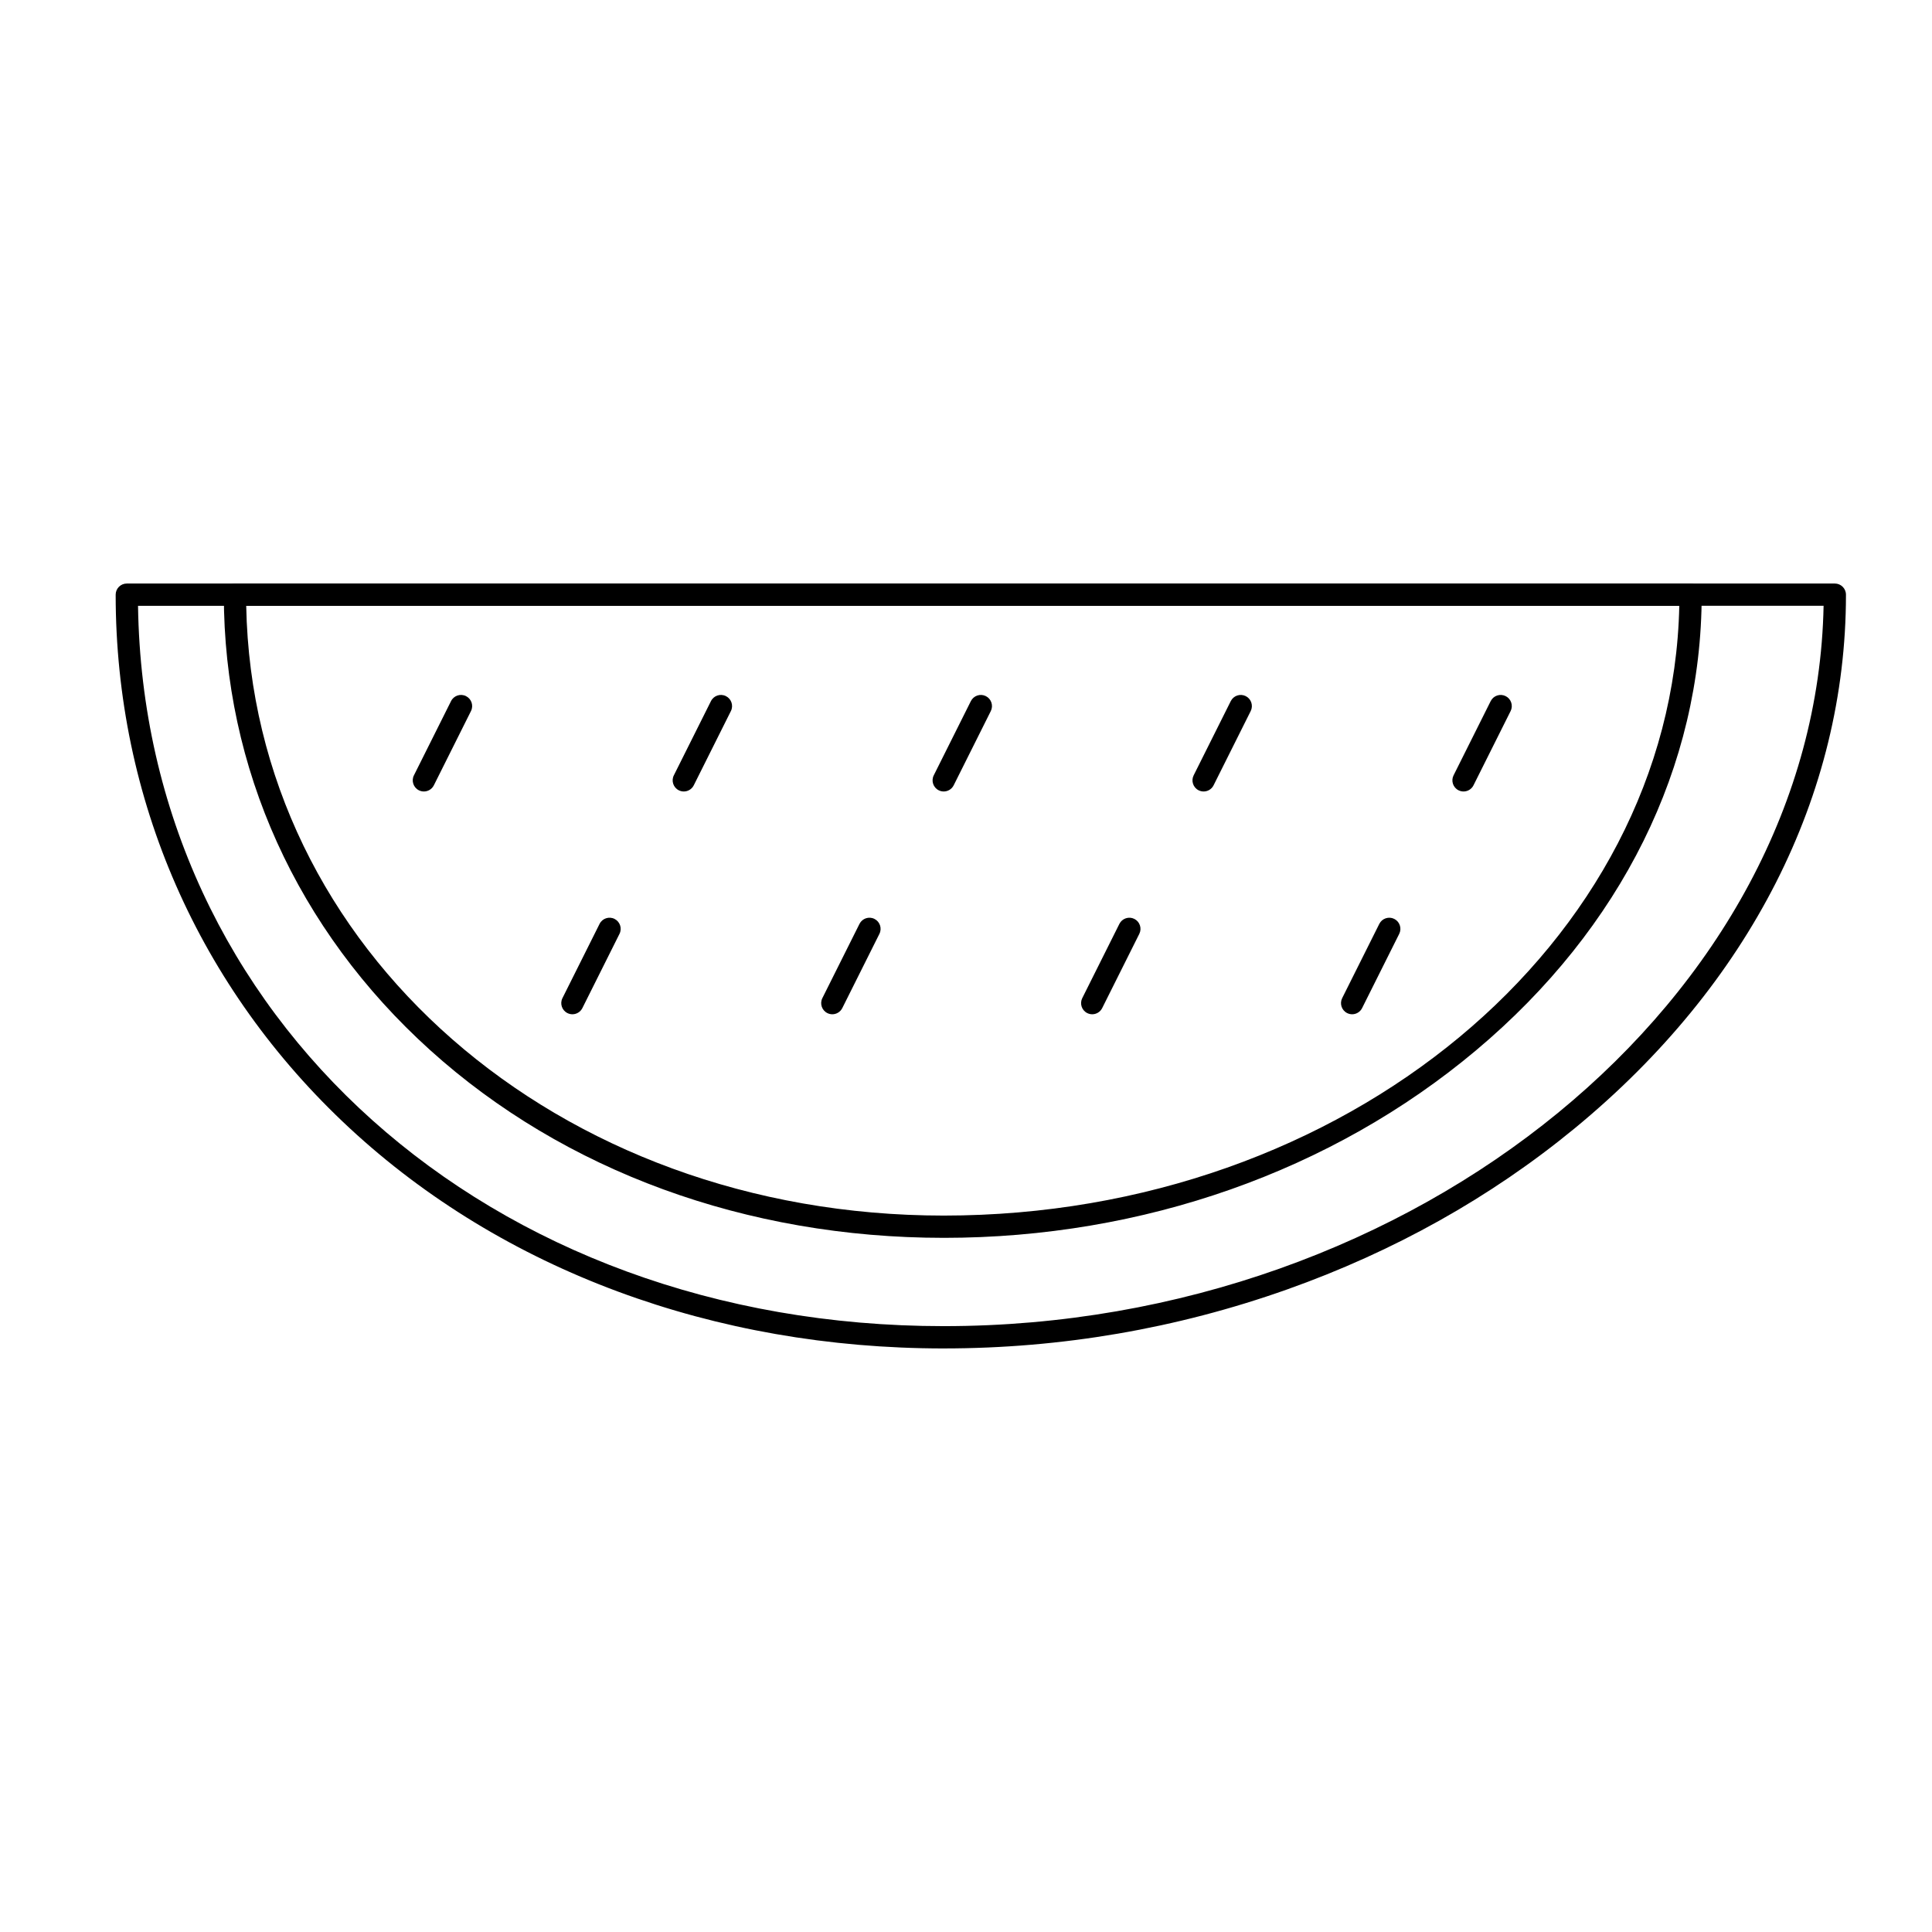 <?xml version="1.0" encoding="UTF-8"?>
<!-- Uploaded to: ICON Repo, www.iconrepo.com, Generator: ICON Repo Mixer Tools -->
<svg fill="#000000" width="800px" height="800px" version="1.1" viewBox="144 144 512 512" xmlns="http://www.w3.org/2000/svg">
 <g>
  <path d="m394.09 501.35c-60.91 0-116.82-20.73-157.42-58.367-39.992-37.074-62.016-87.285-62.016-141.39 0-1.629 1.32-2.953 2.953-2.953h452.64c1.629 0 2.953 1.32 2.953 2.953 0 53.102-25.562 103.36-71.984 141.5-22.191 18.234-47.82 32.582-76.172 42.641-29.203 10.359-59.805 15.613-90.957 15.613zm-213.51-196.8c1.617 109.04 92.863 190.89 213.51 190.89 125.22 0 231.2-87.117 233.18-190.9z"/>
  <path d="m394.09 472.04c-52.238 0-100.58-17.676-136.12-49.766-35.246-31.828-54.652-74.684-54.652-120.67 0-1.629 1.32-2.953 2.953-2.953h385.74c1.629 0 2.953 1.32 2.953 2.953 0 45.484-21.23 88.363-59.785 120.74-38.164 32.047-88.27 49.699-141.09 49.699zm-184.84-167.48c1.711 90.848 82.285 161.58 184.84 161.58 106.34 0 193.07-72.211 194.94-161.58z"/>
  <path d="m256.33 353.75c-0.445 0-0.895-0.102-1.316-0.312-1.457-0.73-2.051-2.504-1.32-3.961l9.84-19.68c0.727-1.457 2.5-2.051 3.961-1.32 1.457 0.73 2.051 2.504 1.32 3.961l-9.84 19.68c-0.52 1.035-1.562 1.633-2.644 1.633z"/>
  <path d="m325.21 353.75c-0.445 0-0.895-0.102-1.316-0.312-1.457-0.73-2.051-2.504-1.32-3.961l9.84-19.68c0.727-1.457 2.5-2.051 3.961-1.32 1.457 0.73 2.051 2.504 1.32 3.961l-9.84 19.68c-0.52 1.035-1.562 1.633-2.644 1.633z"/>
  <path d="m394.09 353.75c-0.445 0-0.895-0.102-1.316-0.312-1.457-0.73-2.051-2.504-1.32-3.961l9.84-19.68c0.73-1.457 2.504-2.047 3.961-1.32 1.457 0.73 2.047 2.504 1.32 3.961l-9.84 19.68c-0.52 1.035-1.562 1.633-2.644 1.633z"/>
  <path d="m462.97 353.75c-0.445 0-0.895-0.102-1.32-0.312-1.457-0.73-2.047-2.504-1.32-3.961l9.84-19.68c0.73-1.457 2.504-2.047 3.961-1.32 1.457 0.73 2.047 2.504 1.32 3.961l-9.84 19.68c-0.516 1.035-1.559 1.633-2.641 1.633z"/>
  <path d="m531.85 353.75c-0.445 0-0.895-0.102-1.32-0.312-1.457-0.73-2.047-2.504-1.32-3.961l9.84-19.68c0.73-1.457 2.504-2.047 3.961-1.32 1.457 0.73 2.047 2.504 1.32 3.961l-9.84 19.68c-0.516 1.035-1.559 1.633-2.641 1.633z"/>
  <path d="m295.69 412.79c-0.445 0-0.895-0.102-1.316-0.312-1.457-0.73-2.051-2.504-1.32-3.961l9.84-19.68c0.727-1.457 2.5-2.051 3.961-1.32 1.457 0.73 2.051 2.504 1.32 3.961l-9.84 19.68c-0.52 1.031-1.562 1.633-2.644 1.633z"/>
  <path d="m364.57 412.79c-0.445 0-0.895-0.102-1.316-0.312-1.457-0.73-2.051-2.504-1.32-3.961l9.84-19.68c0.73-1.457 2.5-2.051 3.961-1.32 1.457 0.73 2.051 2.504 1.32 3.961l-9.84 19.68c-0.52 1.031-1.562 1.633-2.644 1.633z"/>
  <path d="m433.45 412.79c-0.445 0-0.895-0.102-1.32-0.312-1.457-0.73-2.047-2.504-1.32-3.961l9.84-19.68c0.73-1.457 2.504-2.047 3.961-1.32 1.457 0.73 2.047 2.504 1.32 3.961l-9.84 19.68c-0.516 1.031-1.559 1.633-2.641 1.633z"/>
  <path d="m502.33 412.79c-0.445 0-0.895-0.102-1.32-0.312-1.457-0.73-2.047-2.504-1.32-3.961l9.84-19.68c0.73-1.457 2.504-2.047 3.961-1.32 1.457 0.73 2.047 2.504 1.32 3.961l-9.84 19.68c-0.516 1.031-1.559 1.633-2.641 1.633z"/>
 </g>
</svg>